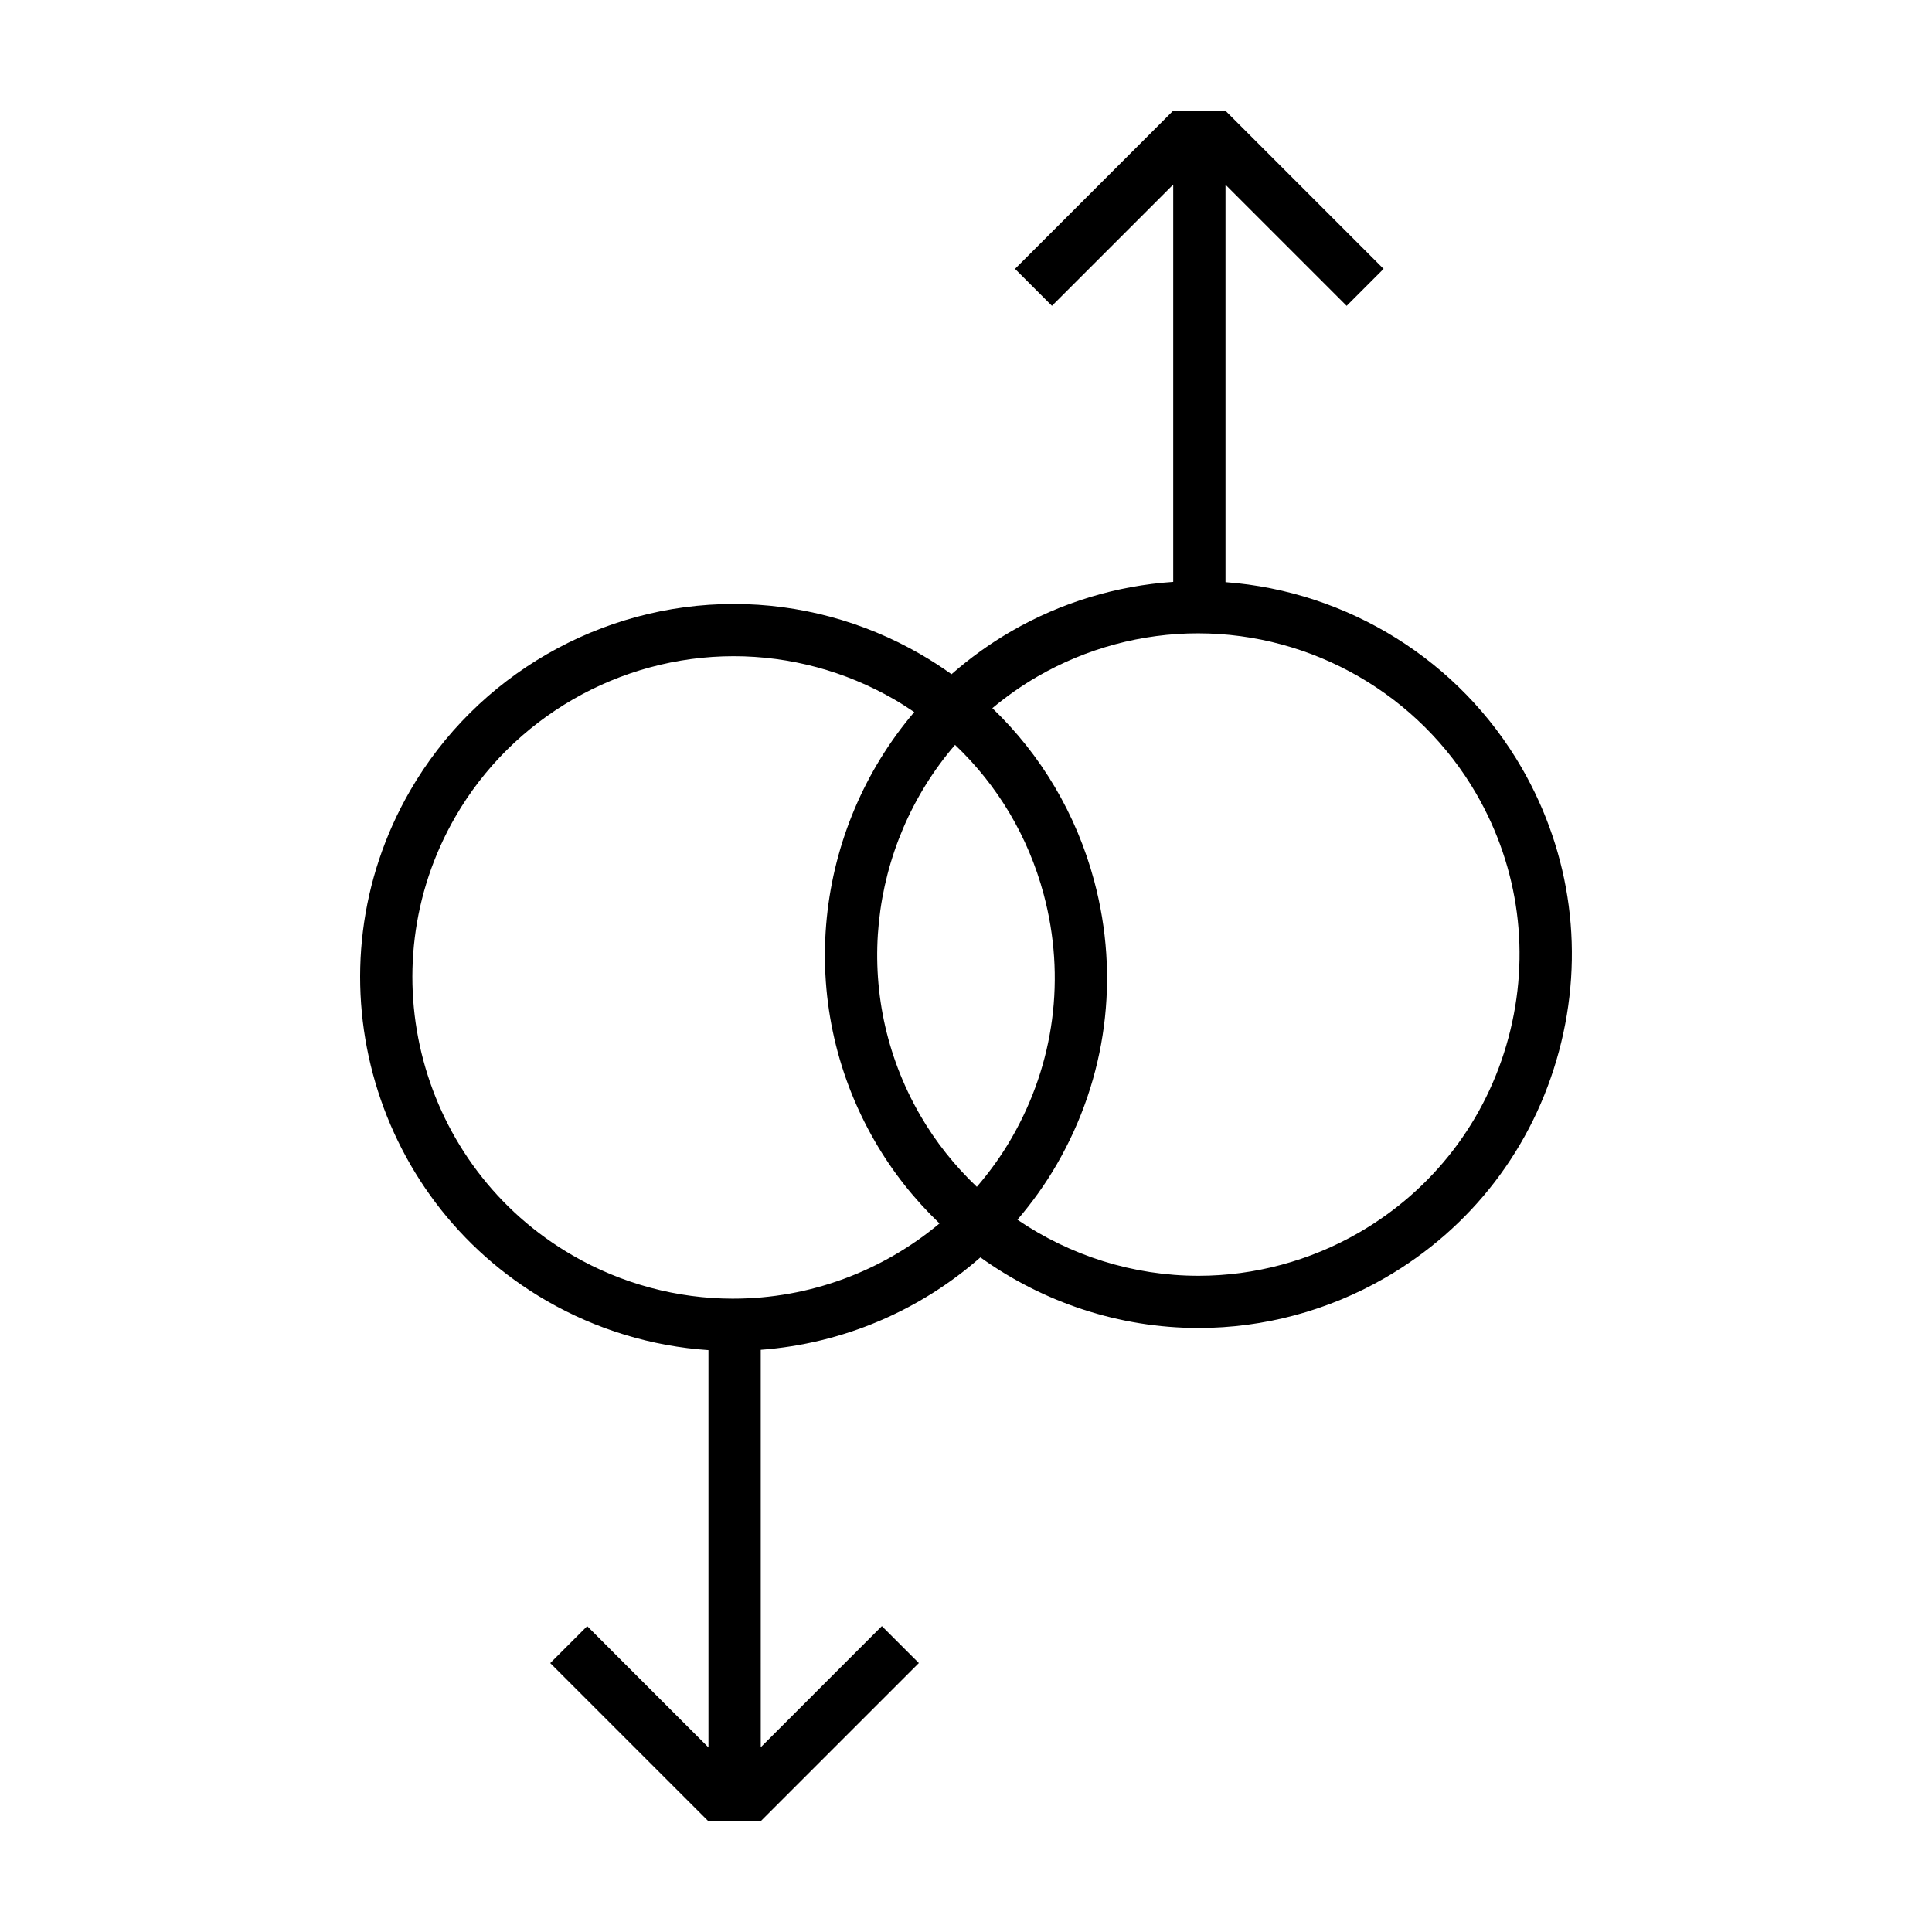 <?xml version="1.0" encoding="UTF-8"?>
<!-- Uploaded to: ICON Repo, www.svgrepo.com, Generator: ICON Repo Mixer Tools -->
<svg fill="#000000" width="800px" height="800px" version="1.1" viewBox="144 144 512 512" xmlns="http://www.w3.org/2000/svg">
 <path d="m547.26 347.48c-16.402-28.414-46.02-46.789-78.488-49.207v-105.32l32.102 32.102 9.793-9.801-41.895-41.895v-0.039h-13.855l-41.934 41.934 9.793 9.793 32.141-32.133v105.29c-15.012 1.008-29.711 5.465-42.848 13.047-5.773 3.336-11.078 7.176-15.906 11.422-2.66-1.906-5.426-3.688-8.293-5.344-15.039-8.688-32.121-13.273-49.398-13.273-35.293 0-68.164 18.965-85.793 49.496-27.285 47.262-11.035 107.91 36.223 135.2 13.133 7.582 27.832 12.043 42.848 13.047v105.29l-32.137-32.145-9.793 9.793 41.934 41.938v-0.004 0.004h13.855v-0.047l41.898-41.898-9.801-9.793-32.098 32.102-0.004-105.32c21.715-1.617 42.148-10.375 58.211-24.5 16.609 11.926 36.77 18.715 57.82 18.715 17.277 0 34.355-4.586 49.398-13.273 22.895-13.215 39.273-34.551 46.109-60.09 6.848-25.531 3.336-52.199-9.883-75.098zm-144.39 111.04c-5.82-5.531-10.918-11.891-15.027-19.004-18.555-32.137-13.68-71.461 9.254-98.117 11.246 10.676 19.383 24.254 23.492 39.609 5.883 21.957 2.867 44.895-8.504 64.578-2.672 4.641-5.781 8.949-9.215 12.934zm-64.574 29.641c-14.848 0-29.535-3.945-42.473-11.422-40.641-23.461-54.617-75.617-31.156-116.27 15.16-26.258 43.438-42.57 73.793-42.57 14.844 0 29.535 3.949 42.473 11.422 1.84 1.062 3.613 2.207 5.356 3.387-26.398 30.996-31.938 76.508-10.449 113.73 4.699 8.141 10.516 15.434 17.141 21.789-15.121 12.641-34.426 19.934-54.684 19.93zm205.46-69.172c-5.879 21.961-19.965 40.32-39.656 51.688-12.938 7.465-27.625 11.422-42.473 11.422-17.375 0-34.059-5.367-47.996-14.863 3.883-4.539 7.41-9.438 10.453-14.707 13.215-22.895 16.727-49.566 9.883-75.098-4.742-17.707-14.082-33.391-26.988-45.762 3.703-3.082 7.691-5.918 12.012-8.414 12.938-7.465 27.625-11.418 42.473-11.418 30.355 0 58.637 16.309 73.793 42.57 11.367 19.688 14.383 42.625 8.5 64.582z" fill-rule="evenodd"/>
</svg>